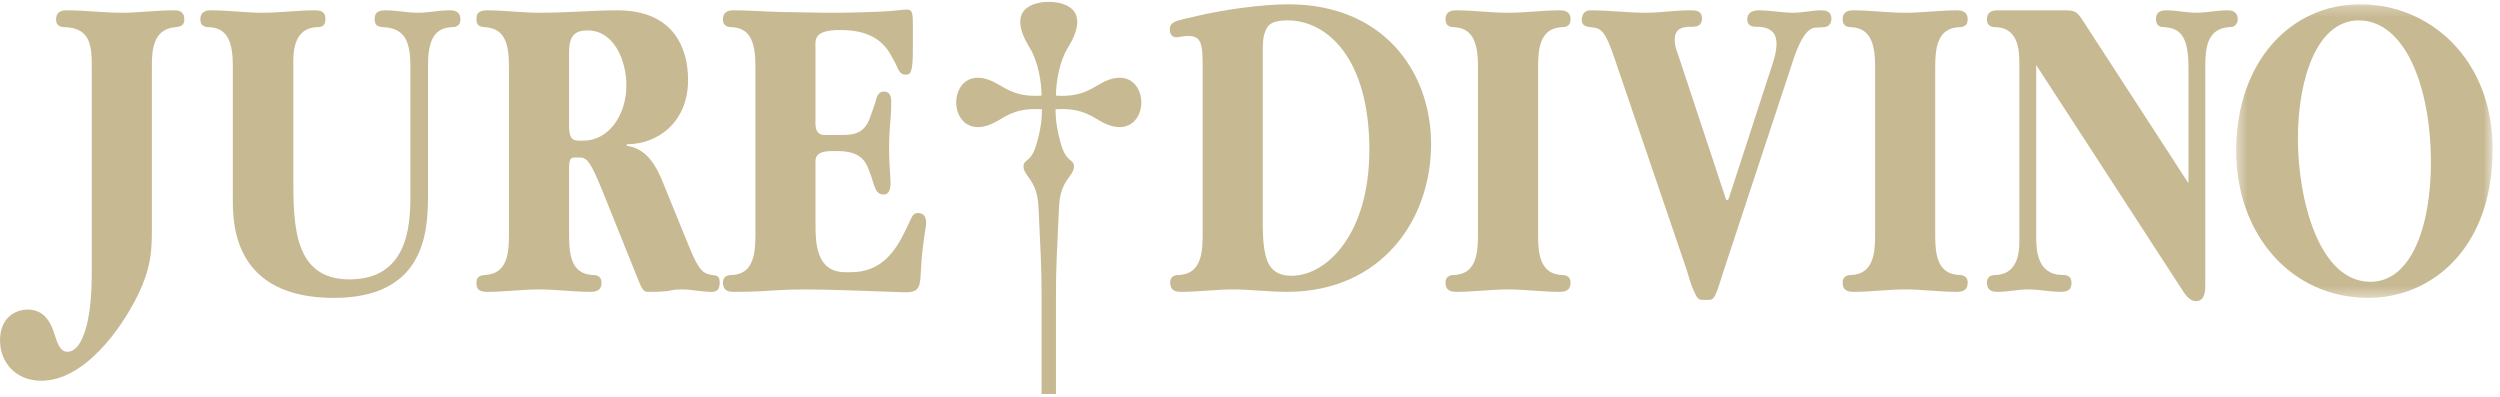 <?xml version="1.0" encoding="UTF-8"?> <svg xmlns="http://www.w3.org/2000/svg" xmlns:xlink="http://www.w3.org/1999/xlink" width="233px" height="37px" viewBox="0 0 233 37"> <!-- Generator: Sketch 52.3 (67297) - http://www.bohemiancoding.com/sketch --> <title>Logo</title> <desc>Created with Sketch.</desc> <defs> <polygon id="path-1" points="24.352 0.237 24.352 27.601 0.45 27.601 0.45 0.237 24.352 0.237"></polygon> </defs> <g id="Page-1" stroke="none" stroke-width="1" fill="none" fill-rule="evenodd"> <g id="J†D_Desktop_Home-1" transform="translate(-484, -44)"> <g id="Group-5"> <g id="Logo" transform="translate(484, 44)"> <path d="M14.154,20.605 C14.154,23.041 14.23,24.691 12.811,27.576 C11.24,30.764 7.805,35.485 3.847,35.485 C1.459,35.485 0.001,33.759 0.001,31.737 C0.001,29.489 1.569,28.851 2.579,28.851 C4.147,28.851 4.744,30.088 5.079,31.136 C5.267,31.7 5.528,32.786 6.274,32.786 C7.021,32.786 7.432,31.999 7.582,31.7 C7.953,30.95 8.552,29.376 8.552,25.476 L8.552,6.172 C8.552,4.412 8.477,2.611 6.087,2.536 C5.864,2.536 5.227,2.536 5.227,1.824 C5.227,0.961 5.939,0.961 6.237,0.961 C7.953,0.961 9.634,1.188 11.356,1.188 C12.959,1.188 14.565,0.961 16.209,0.961 C16.657,0.961 17.179,1.037 17.179,1.824 C17.179,2.536 16.545,2.498 16.319,2.536 C14.23,2.724 14.154,4.749 14.154,6.172 L14.154,20.605 Z" id="Fill-1" fill="#C7B992"></path> <path d="M27.338,16.518 C27.338,21.017 27.378,26.039 32.57,26.039 C37.944,26.039 38.245,21.128 38.245,18.392 L38.245,6.172 C38.245,3.848 37.723,2.649 35.779,2.536 C35.406,2.498 34.92,2.498 34.92,1.824 C34.92,1.449 34.957,0.961 35.892,0.961 C36.937,0.961 37.944,1.188 38.954,1.188 C39.923,1.188 40.933,0.961 41.903,0.961 C42.203,0.961 42.912,0.961 42.912,1.824 C42.912,2.536 42.279,2.536 42.015,2.536 C40.299,2.649 39.888,4.075 39.888,6.172 L39.888,18.392 C39.888,21.877 39.402,27.764 31.111,27.764 C21.961,27.764 21.7,21.128 21.7,18.728 L21.7,6.172 C21.7,4.075 21.289,2.649 19.571,2.536 C19.31,2.536 18.674,2.536 18.674,1.824 C18.674,0.961 19.383,0.961 19.681,0.961 C21.289,0.961 22.896,1.188 24.499,1.188 C26.108,1.188 27.711,0.961 29.357,0.961 C30.289,0.961 30.327,1.412 30.327,1.824 C30.327,2.573 29.728,2.536 29.468,2.536 C27.19,2.687 27.338,5.234 27.338,6.172 L27.338,16.518 Z" id="Fill-3" fill="#C7B992"></path> <path d="M53.035,11.646 C53.035,12.845 53.298,13.109 53.969,13.109 L54.343,13.109 C56.808,13.109 58.379,10.632 58.379,7.971 C58.379,5.499 57.146,2.836 54.791,2.836 C53.746,2.836 53.035,3.136 53.035,4.898 L53.035,11.646 Z M47.435,6.173 C47.435,4.036 47.024,2.685 45.267,2.537 C44.894,2.499 44.408,2.499 44.408,1.825 C44.408,1.413 44.446,0.963 45.38,0.963 C47.024,0.963 48.63,1.187 50.236,1.187 C53.147,1.187 55.014,0.963 57.555,0.963 C62.897,0.963 64.129,4.634 64.129,7.448 C64.129,11.344 61.363,13.444 58.414,13.444 L58.414,13.595 C60.394,13.856 61.215,15.657 61.739,16.894 L64.277,23.116 C65.174,25.326 65.62,25.515 66.367,25.628 C66.818,25.701 67.076,25.666 67.076,26.377 C67.076,27.164 66.592,27.202 66.294,27.202 C65.36,27.202 64.465,26.976 63.568,26.976 C62.185,26.976 62.897,27.202 60.504,27.202 C60.093,27.202 59.945,27.202 59.572,26.302 L56.134,17.757 C54.829,14.533 54.566,14.681 53.784,14.681 C53.373,14.681 53.035,14.57 53.035,15.581 L53.035,21.991 C53.035,24.126 53.446,25.515 55.202,25.628 C55.427,25.628 56.061,25.628 56.061,26.34 C56.061,26.676 55.986,27.202 55.089,27.202 C53.446,27.202 51.84,26.976 50.236,26.976 C48.63,26.976 47.024,27.202 45.38,27.202 C44.446,27.202 44.408,26.752 44.408,26.34 C44.408,25.666 44.894,25.666 45.267,25.628 C47.024,25.477 47.435,24.126 47.435,21.991 L47.435,6.173 Z" id="Fill-5" fill="#C7B992"></path> <path d="M70.405,6.173 C70.405,4.075 69.994,2.649 68.275,2.536 C68.014,2.536 67.378,2.536 67.378,1.825 C67.378,0.962 68.087,0.962 68.388,0.962 C69.768,0.962 71.151,1.075 72.57,1.113 L76.904,1.188 C78.36,1.224 81.908,1.113 82.88,1.037 C85.007,0.887 85.08,0.436 85.08,2.499 L85.08,4.598 C85.08,6.774 84.859,6.96 84.411,6.96 C83.812,6.96 83.702,6.396 83.476,5.946 L83.028,5.124 C81.833,2.949 79.59,2.8 78.247,2.8 C75.706,2.8 76.005,3.811 76.005,4.598 L76.005,10.895 C76.005,11.607 75.857,12.583 76.904,12.583 L78.285,12.583 C79.442,12.583 80.525,12.545 81.086,10.971 L81.532,9.696 C81.685,9.208 81.757,8.534 82.394,8.534 C82.767,8.534 83.065,8.758 83.065,9.472 C83.065,11.72 82.689,12.319 82.953,16.182 C83.028,17.079 83.103,18.13 82.356,18.13 C81.569,18.13 81.497,17.268 81.199,16.443 L80.936,15.731 C80.6,14.831 79.963,14.082 78.062,14.082 L77.5,14.082 C75.782,14.082 76.005,14.944 76.005,15.47 L76.005,20.98 C76.005,22.74 76.117,25.366 78.771,25.366 L79.332,25.366 C82.168,25.366 83.476,23.379 84.411,21.427 L84.894,20.416 C85.007,20.155 85.157,19.853 85.568,19.853 C85.939,19.853 86.315,20.042 86.315,20.753 C86.315,21.09 86.237,21.354 86.165,21.878 L86.014,23.042 C85.568,26.414 86.277,27.314 84.148,27.237 L79.963,27.088 C71.637,26.789 72.868,27.201 68.388,27.201 C68.087,27.201 67.378,27.201 67.378,26.339 C67.378,25.627 68.014,25.627 68.275,25.627 C69.994,25.514 70.405,24.091 70.405,21.991 L70.405,6.173 Z" id="Fill-7" fill="#C7B992"></path> <path d="M97.073,27.164 C97.073,25.102 96.96,22.889 96.81,19.743 C96.772,18.729 96.7,17.756 96.063,16.818 C95.765,16.368 95.392,15.956 95.392,15.543 C95.392,14.756 96.098,15.244 96.622,13.37 C96.923,12.319 97.11,11.344 97.11,10.184 C94.868,10.033 93.933,10.71 92.964,11.271 C90.461,12.732 89.118,11.157 89.118,9.545 C89.118,7.934 90.461,6.359 92.964,7.823 C93.933,8.384 94.906,9.058 97.073,8.909 C97.073,7.597 96.735,5.723 95.988,4.486 C93.748,0.887 96.213,0.175 97.744,0.175 C99.275,0.175 101.741,0.887 99.501,4.486 C98.752,5.723 98.416,7.597 98.416,8.909 C100.581,9.058 101.553,8.384 102.525,7.823 C105.028,6.359 106.371,7.934 106.371,9.545 C106.371,11.157 105.028,12.732 102.525,11.271 C101.553,10.71 100.621,10.033 98.378,10.184 C98.378,11.344 98.566,12.319 98.864,13.37 C99.388,15.244 100.097,14.756 100.097,15.543 C100.097,15.956 99.724,16.368 99.423,16.818 C98.792,17.756 98.714,18.729 98.679,19.743 C98.529,22.889 98.416,25.102 98.416,27.164 L98.416,36.723 L97.073,36.723 L97.073,27.164 Z" id="Fill-9" fill="#C7B992"></path> <path d="M117.69,21.017 C117.69,23.567 118.101,24.54 118.512,24.99 C119.033,25.589 119.78,25.702 120.378,25.702 C123.628,25.702 127.624,21.842 127.624,13.971 C127.624,5.347 123.628,1.9 120.005,1.9 C118.472,1.9 118.138,2.35 117.913,2.948 C117.69,3.549 117.69,4.11 117.69,4.824 L117.69,21.017 Z M112.087,6.172 C112.087,4.075 111.977,3.247 110.519,3.361 C110.033,3.398 109.845,3.474 109.622,3.474 C109.098,3.474 109.026,2.986 109.026,2.724 C109.026,2.05 109.697,1.937 110.296,1.786 L111.564,1.487 C113.957,0.924 117.504,0.401 120.08,0.401 C128.855,0.401 133.377,6.585 133.377,13.445 C133.377,20.454 128.782,27.201 119.93,27.201 C118.251,27.201 116.57,26.977 114.889,26.977 C113.28,26.977 111.677,27.201 110.07,27.201 C109.772,27.201 109.063,27.201 109.063,26.338 C109.063,25.627 109.697,25.627 109.92,25.627 C111.677,25.516 112.087,24.09 112.087,21.99 L112.087,6.172 Z" id="Fill-11" fill="#C7B992"></path> <path d="M143.35,21.991 C143.35,23.789 143.61,25.514 145.515,25.627 C145.738,25.627 146.374,25.627 146.374,26.339 C146.374,26.676 146.299,27.202 145.402,27.202 C143.758,27.202 142.152,26.975 140.546,26.975 C138.94,26.975 137.336,27.202 135.69,27.202 C134.796,27.202 134.723,26.676 134.723,26.339 C134.723,25.627 135.357,25.627 135.58,25.627 C137.484,25.514 137.747,23.789 137.747,21.991 L137.747,6.173 C137.747,4.375 137.449,2.65 135.58,2.537 C135.357,2.537 134.723,2.537 134.723,1.825 C134.723,1.488 134.796,0.962 135.69,0.962 C137.336,0.962 138.94,1.189 140.546,1.189 C142.152,1.189 143.758,0.962 145.402,0.962 C146.299,0.962 146.374,1.488 146.374,1.825 C146.374,2.537 145.738,2.537 145.515,2.537 C143.61,2.65 143.35,4.375 143.35,6.173 L143.35,21.991 Z" id="Fill-13" fill="#C7B992"></path> <path d="M160.715,18.13 C160.79,18.319 160.828,18.653 160.975,18.653 C161.126,18.653 161.166,18.319 161.239,18.13 L165.085,6.323 C165.197,5.946 165.571,5.011 165.571,4.037 C165.571,3.175 165.122,2.536 163.854,2.498 C163.516,2.498 162.845,2.536 162.845,1.787 C162.845,1.336 163.145,0.962 163.892,0.962 C165.009,0.962 166.057,1.188 167.137,1.188 C167.999,1.188 168.895,0.962 169.752,0.962 C170.053,0.962 170.687,0.999 170.687,1.749 C170.687,2.161 170.464,2.498 169.978,2.536 L169.194,2.574 C167.999,2.649 167.249,5.197 166.766,6.698 L160.677,25.139 C160.266,26.452 160.119,26.902 159.933,27.352 C159.67,27.988 159.485,27.95 158.961,27.95 C158.475,27.95 158.287,27.988 158.029,27.463 C157.54,26.489 157.428,25.851 157.207,25.177 L150.482,5.461 C149.588,2.8 149.212,2.611 148.24,2.536 C147.982,2.498 147.42,2.463 147.42,1.862 C147.42,1.525 147.571,0.962 148.205,0.962 C149.999,0.962 151.677,1.188 153.396,1.188 C154.739,1.188 156.085,0.962 157.465,0.962 C157.916,0.962 158.625,0.924 158.625,1.711 C158.625,2.574 157.876,2.498 157.392,2.498 C156.16,2.536 156.085,3.285 156.085,3.698 C156.085,4.299 156.235,4.636 156.383,5.048 L160.715,18.13 Z" id="Fill-15" fill="#C7B992"></path> <path d="M180.361,21.991 C180.361,23.789 180.621,25.514 182.528,25.627 C182.751,25.627 183.387,25.627 183.387,26.339 C183.387,26.676 183.312,27.202 182.415,27.202 C180.772,27.202 179.166,26.975 177.559,26.975 C175.953,26.975 174.35,27.202 172.704,27.202 C171.809,27.202 171.737,26.676 171.737,26.339 C171.737,25.627 172.37,25.627 172.593,25.627 C174.498,25.514 174.761,23.789 174.761,21.991 L174.761,6.173 C174.761,4.375 174.463,2.65 172.593,2.537 C172.37,2.537 171.737,2.537 171.737,1.825 C171.737,1.488 171.809,0.962 172.704,0.962 C174.35,0.962 175.953,1.189 177.559,1.189 C179.166,1.189 180.772,0.962 182.415,0.962 C183.312,0.962 183.387,1.488 183.387,1.825 C183.387,2.537 182.751,2.537 182.528,2.537 C180.621,2.65 180.361,4.375 180.361,6.173 L180.361,21.991 Z" id="Fill-17" fill="#C7B992"></path> <path d="M203.965,17.08 L203.965,6.174 C203.965,2.912 202.808,2.648 201.801,2.537 L201.425,2.5 C201.202,2.462 200.941,2.273 200.941,1.826 C200.941,1.448 200.979,0.963 201.913,0.963 C202.845,0.963 203.78,1.187 204.714,1.187 C205.647,1.187 206.619,0.963 207.553,0.963 C207.851,0.963 208.561,0.963 208.561,1.826 C208.561,2.125 208.297,2.462 208.074,2.5 L207.664,2.537 C205.722,2.723 205.534,4.449 205.534,6.174 L205.534,26.639 C205.534,27.089 205.496,28.065 204.674,28.065 C204.005,28.065 203.594,27.351 203.256,26.825 L189.774,6.06 L189.774,21.992 C189.774,23.229 189.811,25.59 192.202,25.626 C192.462,25.626 193.059,25.626 193.059,26.34 C193.059,26.714 193.024,27.2 192.091,27.2 C191.044,27.2 190.034,26.976 189.027,26.976 C188.093,26.976 187.123,27.2 186.188,27.2 C185.89,27.2 185.181,27.2 185.181,26.34 C185.181,25.626 185.815,25.626 186.076,25.626 C188.356,25.477 188.205,22.927 188.205,21.992 L188.205,6.174 C188.205,5.047 188.278,2.648 186.076,2.537 C185.815,2.537 185.181,2.537 185.181,1.826 C185.181,0.963 185.89,0.963 186.188,0.963 L192.35,0.963 C193.397,0.963 193.547,1.036 194.181,2.012 L203.965,17.08 Z" id="Fill-19" fill="#C7B992"></path> <g id="Group-23" transform="translate(207.961, 0.162)"> <mask id="mask-2" fill="white"> <use xlink:href="#path-1"></use> </mask> <g id="Clip-22"></g> <path d="M18.6,15.007 C18.6,7.809 16.137,1.739 11.878,1.739 C8.032,1.739 6.203,7.06 6.203,12.796 C6.203,18.268 8.107,26.102 12.963,26.102 C16.846,26.102 18.6,20.743 18.6,15.007 M0.45,13.883 C0.45,5.712 5.416,0.237 12.028,0.237 C18.528,0.237 24.353,5.373 24.353,13.732 C24.353,23.104 18.563,27.601 12.775,27.601 C5.566,27.601 0.45,21.678 0.45,13.883" id="Fill-21" fill="#C7B992" mask="url(#mask-2)"></path> </g> </g> </g> </g> </g> </svg> 